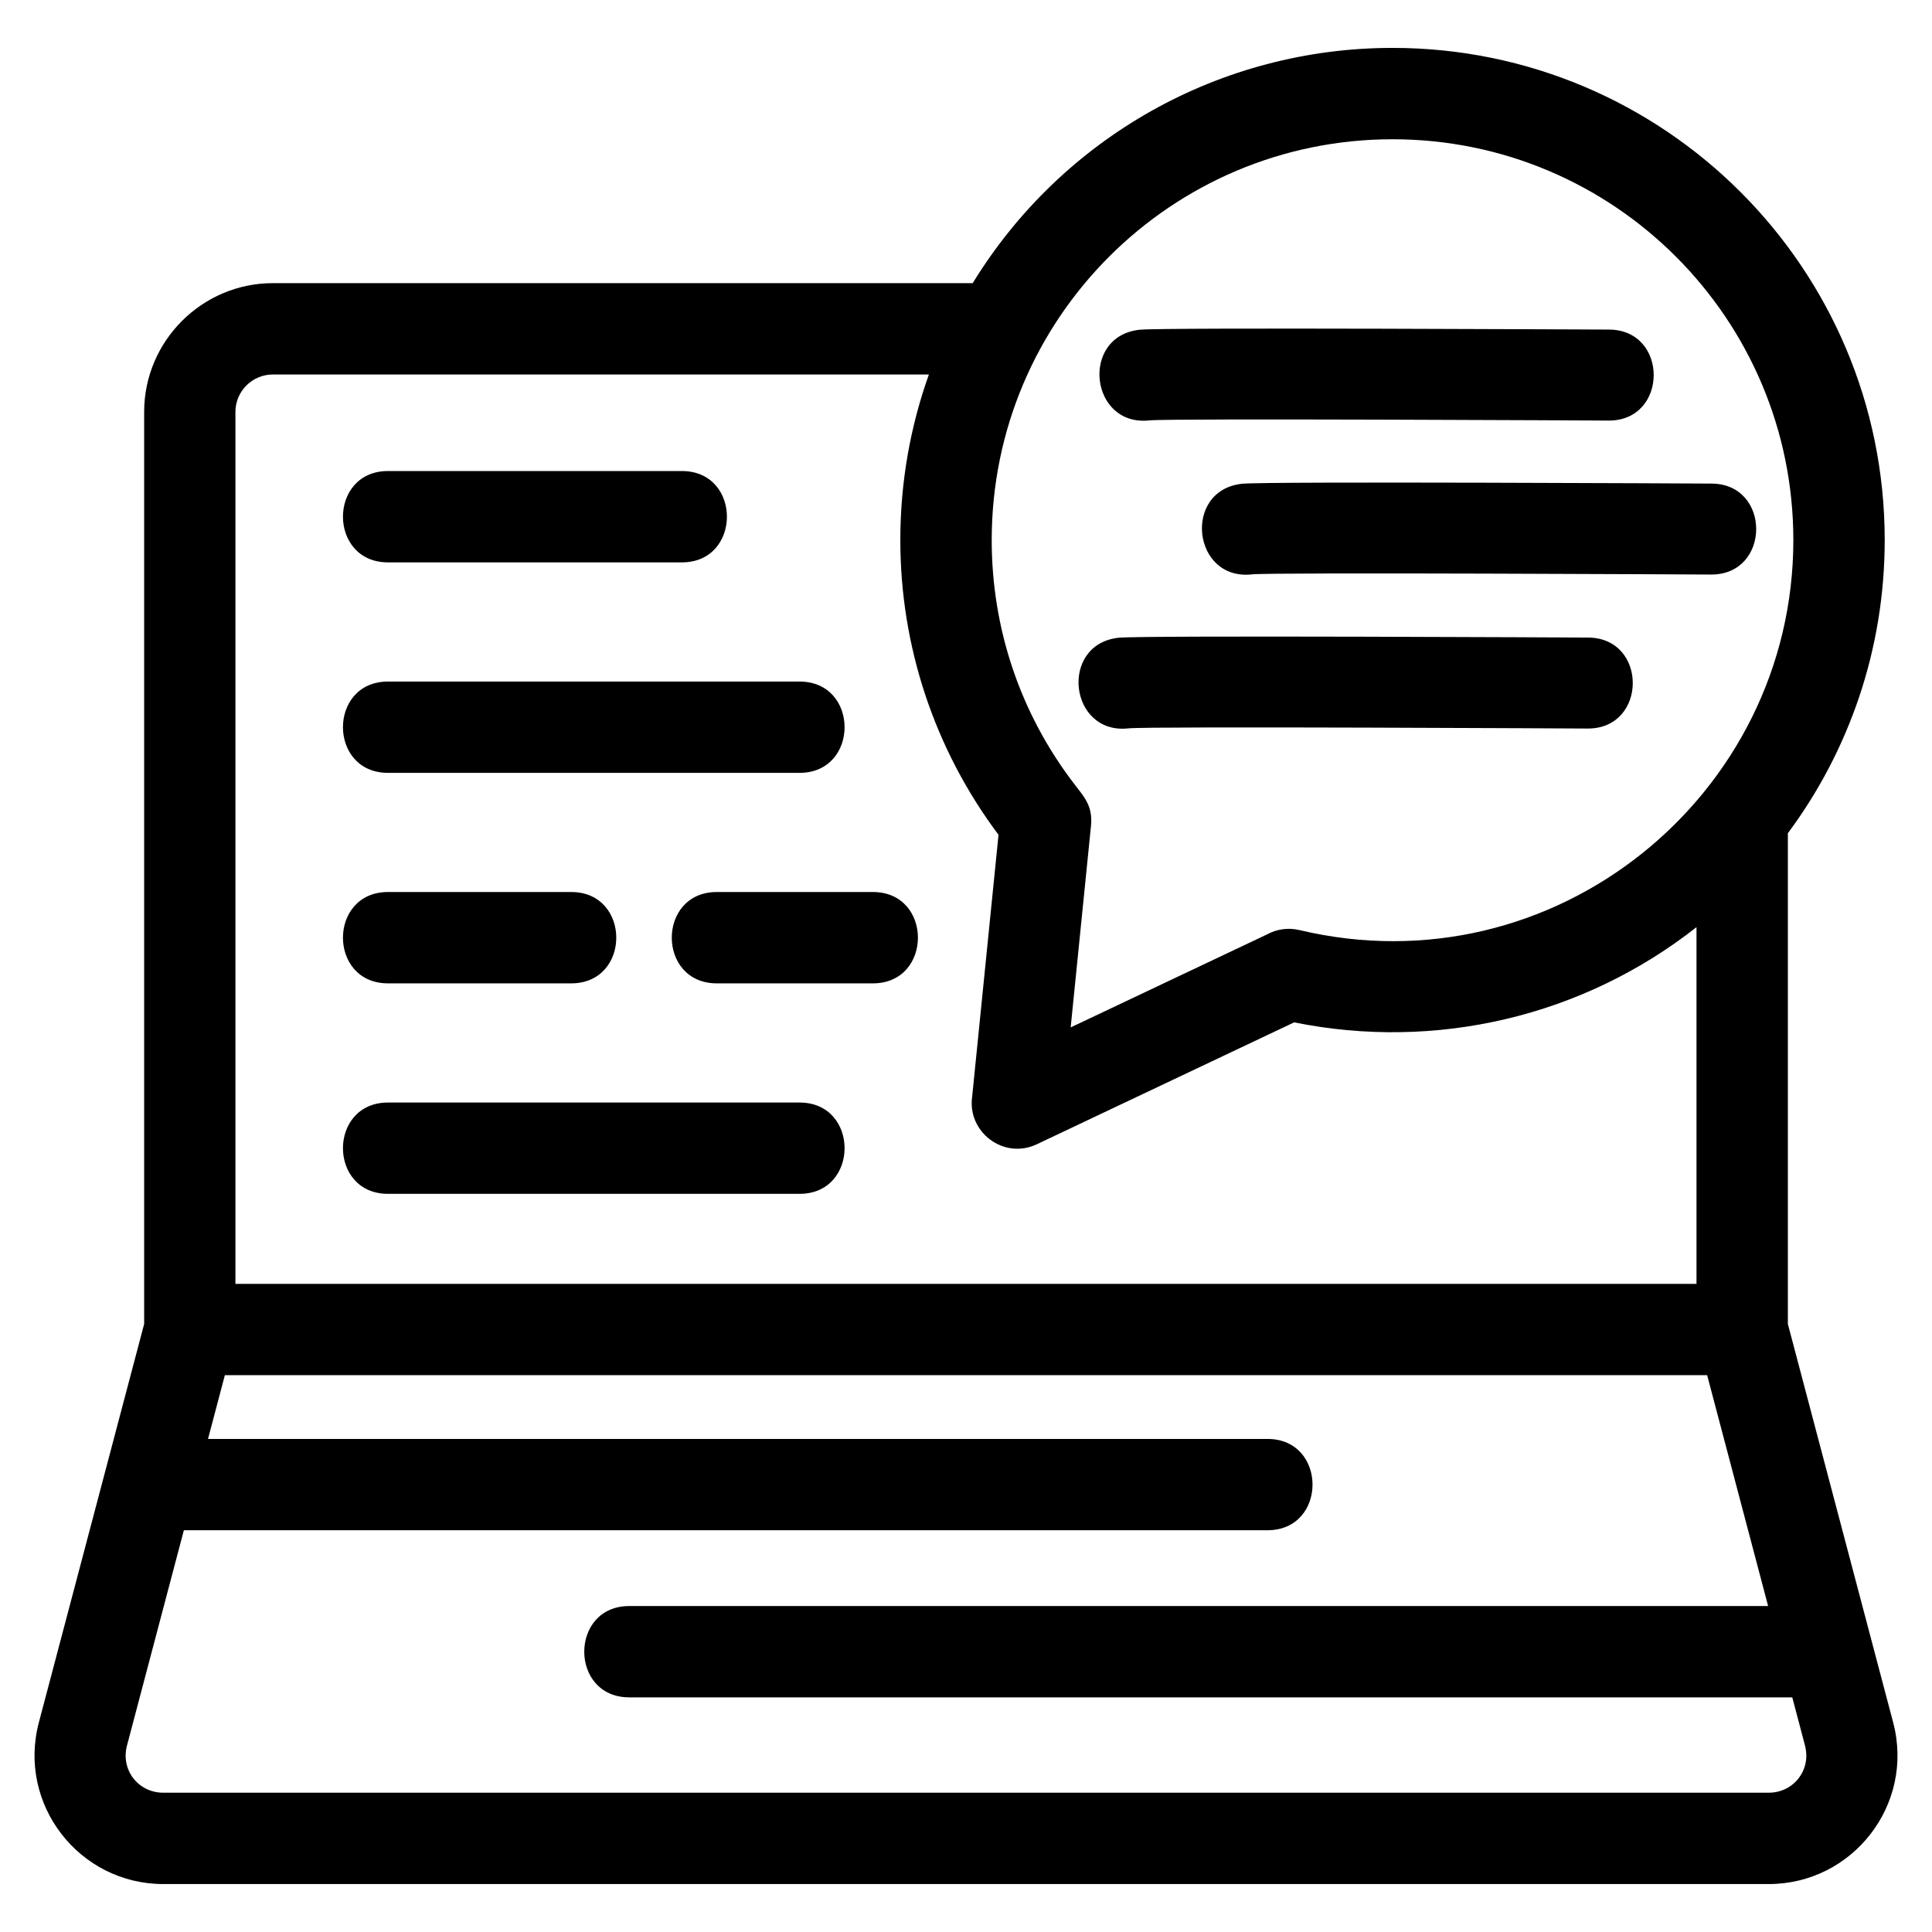 <?xml version="1.0" encoding="UTF-8"?>
<!-- Uploaded to: SVG Repo, www.svgrepo.com, Generator: SVG Repo Mixer Tools -->
<svg fill="#000000" width="800px" height="800px" version="1.1" viewBox="144 144 512 512" xmlns="http://www.w3.org/2000/svg">
 <path d="m622.35 606.61-3.379-12.793h-308.2c-15.918 0-15.918-24.199 0-24.199h301.8l-16.16-61.184h-392.82l-4.465 16.898h280.77c15.918 0 15.918 24.199 0 24.199h-287.17l-15.078 57.078c-1.691 6.414 2.957 12.477 9.617 12.477h425.46c6.606 0 11.316-6.016 9.617-12.477zm23.355-6.148c5.75 21.777-10.758 42.832-32.973 42.832h-425.46c-22.219 0-38.719-21.055-32.973-42.832l27.902-105.59v-241.71c0-18.785 15.352-34.125 34.125-34.125h185.45c23.719-38.684 65.664-62.344 111.26-62.344 72.031 0 130.43 58.398 130.43 130.43 0 29.109-9.543 55.996-25.664 77.695v130.05c9.301 35.199 18.602 70.395 27.902 105.59zm-398.88-140.08c-15.918 0-15.918-24.199 0-24.199h109.06c15.918 0 15.918 24.199 0 24.199zm0-55.781c-15.918 0-15.918-24.207 0-24.207h48.555c15.918 0 15.918 24.207 0 24.207zm87.141 0c-15.918 0-15.918-24.207 0-24.207h41.355c15.918 0 15.918 24.207 0 24.207zm-87.141-55.785c-15.918 0-15.918-24.199 0-24.199h109.06c15.918 0 15.918 24.199 0 24.199zm0-55.781c-15.918 0-15.918-24.207 0-24.207h77.879c15.918 0 15.918 24.207 0 24.207zm196.24 43.988c-15.793 1.742-18.434-22.273-2.648-24.012 5.926-0.672 124.1-0.055 124.44-0.047 15.852 0.059 15.77 24.164-0.094 24.105-0.328 0-116.53-0.629-121.7-0.047zm32.711-40.809c-15.797 1.742-18.441-22.273-2.648-24.012 5.926-0.672 124.1-0.055 124.43-0.047 15.859 0.059 15.77 24.164-0.09 24.105-0.332 0-116.53-0.629-121.7-0.047zm-27.164-40.809c-15.793 1.738-18.441-22.273-2.648-24.016 5.926-0.668 124.1-0.047 124.44-0.047 15.852 0.059 15.762 24.172-0.094 24.113-0.332 0-116.53-0.629-121.7-0.047zm144.98 134.3c-30.18 23.742-69.117 32.816-106.63 25.23l-68.219 32.316c-8.777 4.137-18.453-3.262-17.109-12.633l6.984-69.383c-16.93-22.594-26.023-49.867-26.023-78.105 0-15.398 2.672-30.168 7.57-43.887h-173.85c-5.469 0-9.926 4.438-9.926 9.926v231.07h387.2v-94.531zm-80.559-208.8c-58.66 0-106.22 47.57-106.22 106.23 0 23.41 7.562 45.926 21.797 64.523 2.731 3.562 5.027 5.922 4.516 11.164l-5.387 53.453 51.996-24.629c2.535-1.391 5.574-1.887 8.609-1.172 67.457 16.055 130.91-35.609 130.91-103.34 0-58.668-47.559-106.23-106.22-106.23z"/>
</svg>